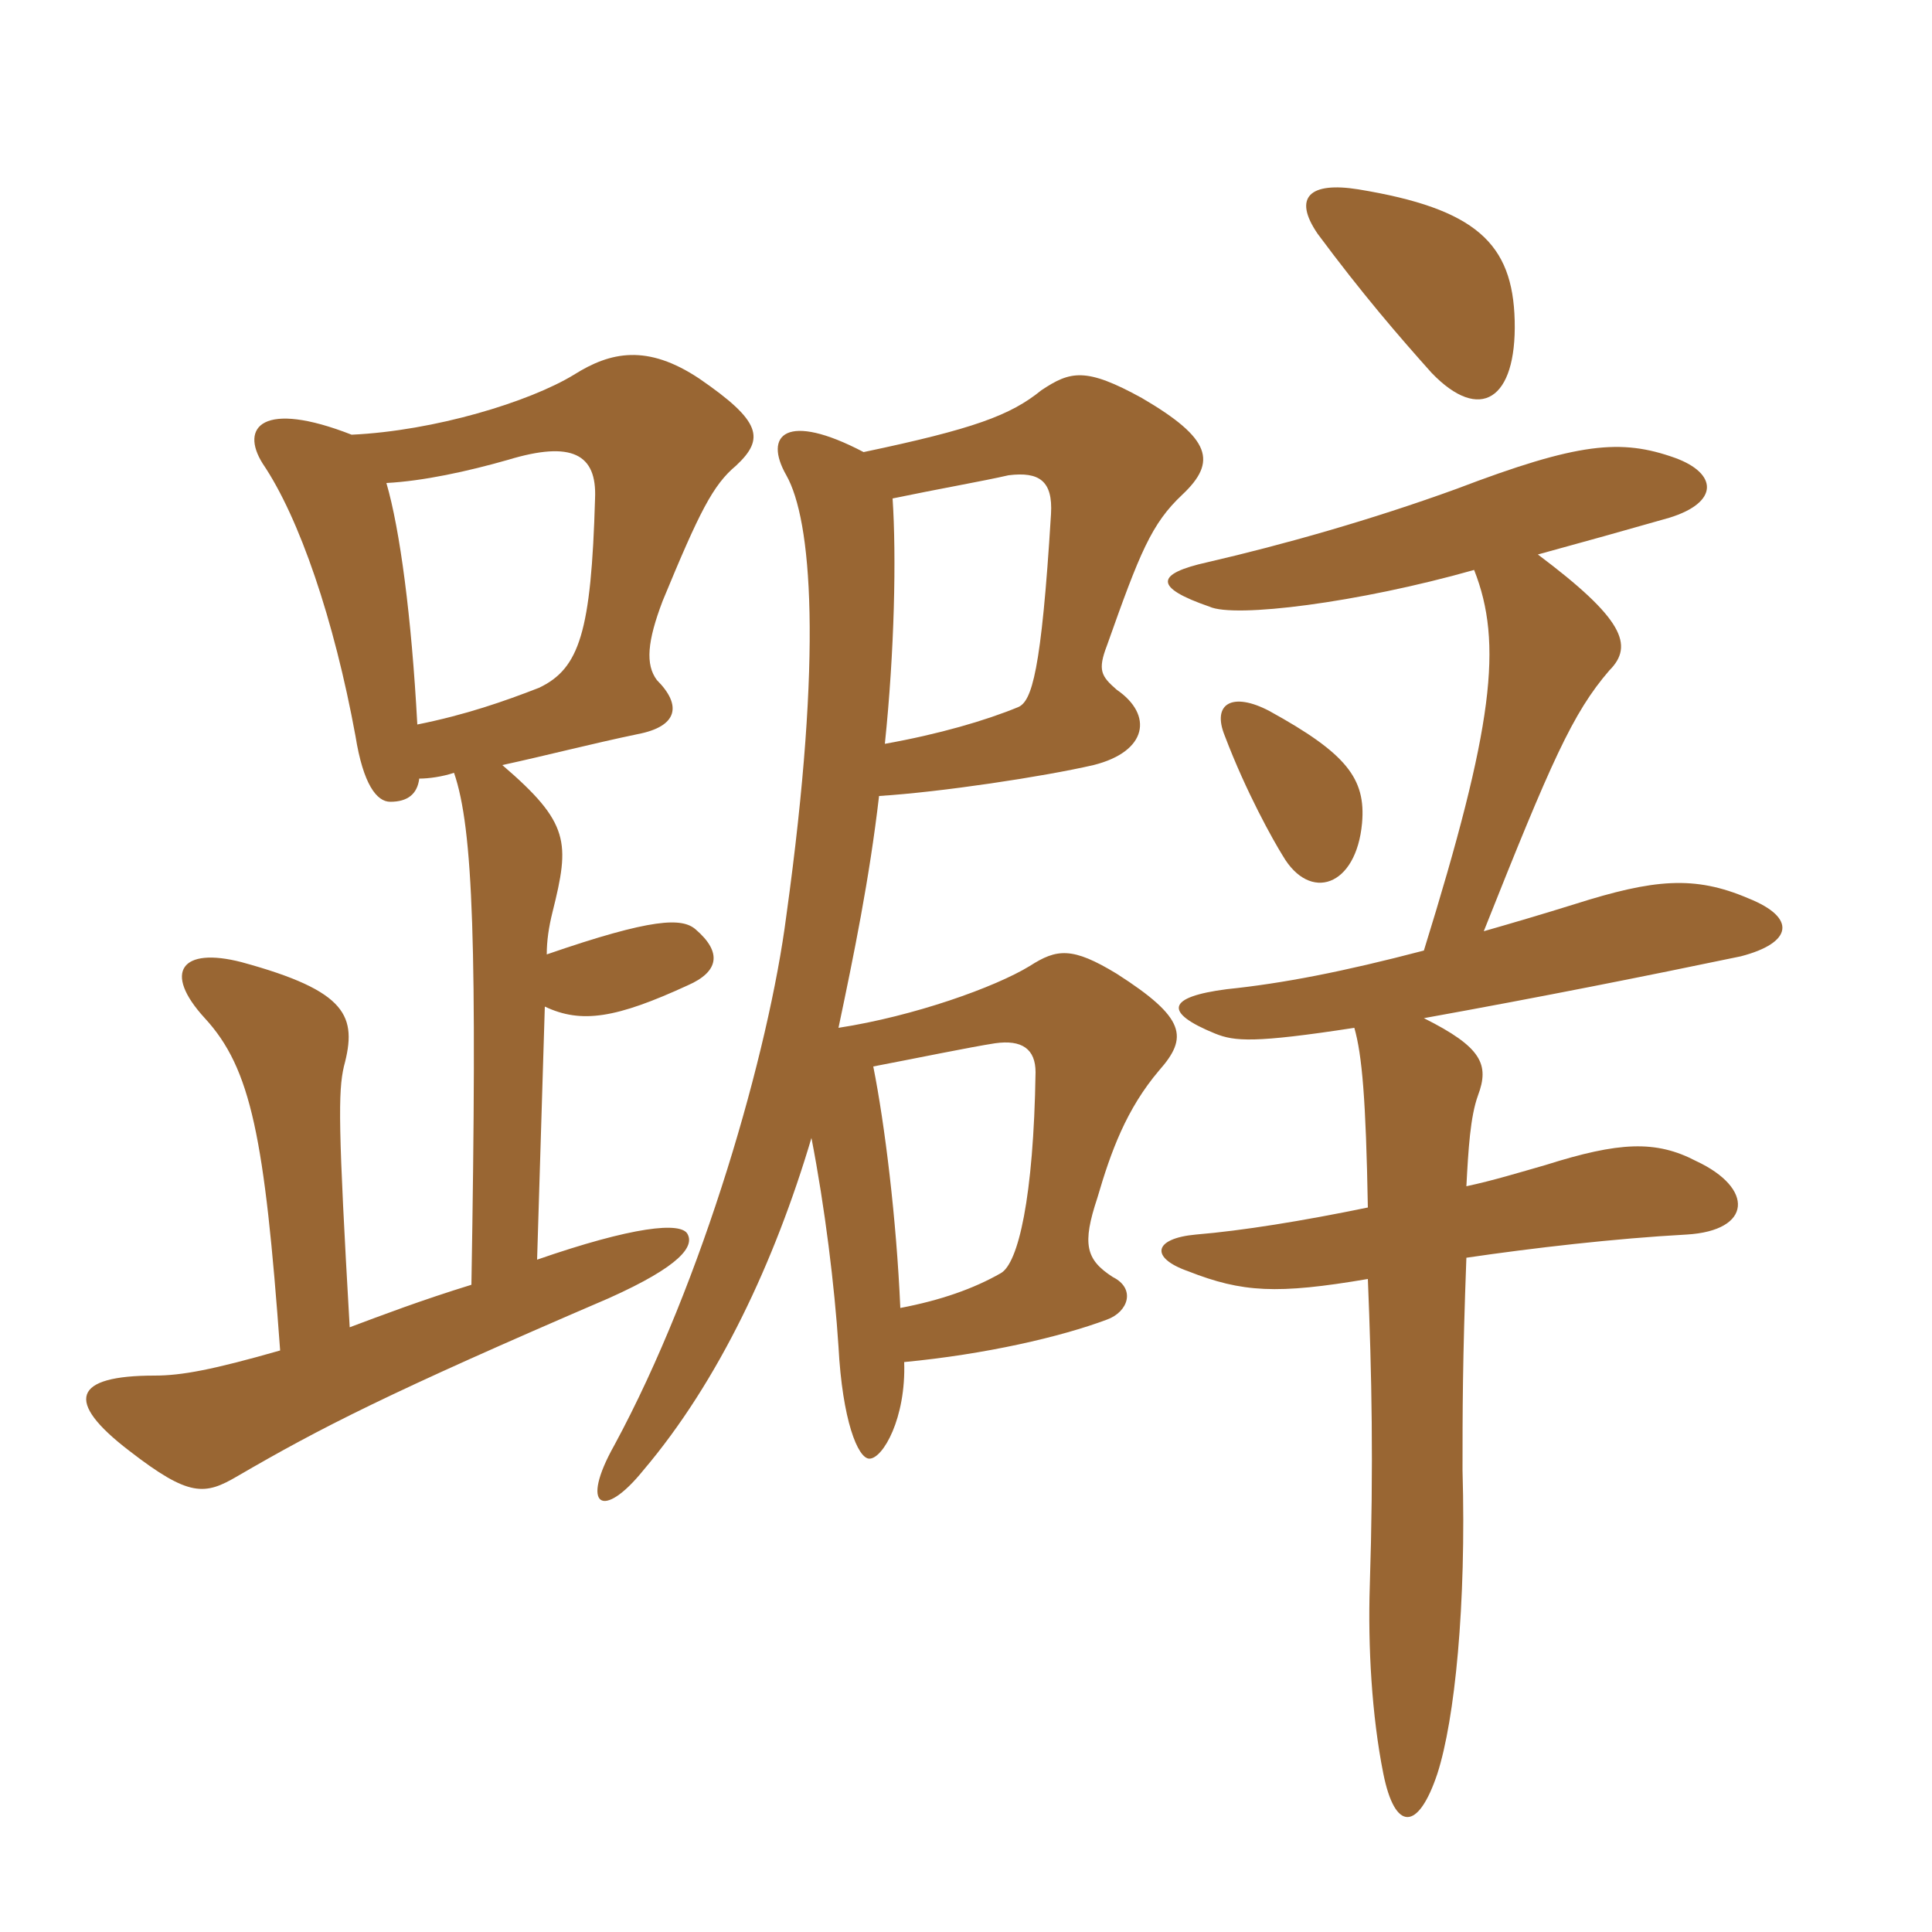 <svg xmlns="http://www.w3.org/2000/svg" xmlns:xlink="http://www.w3.org/1999/xlink" width="150" height="150"><path fill="#996633" padding="10" d="M105.75 63.90C106.05 60.45 104.55 58.50 98.55 55.20C95.70 53.70 94.05 54.60 95.10 57.15C96.75 61.50 98.85 65.25 99.60 66.45C101.70 70.05 105.30 68.85 105.75 63.90ZM117.60 24.90C117.45 18.90 114.60 16.20 105.45 14.70C101.70 14.10 100.35 15.30 102.30 18.15C105.75 22.80 108.60 26.10 111.15 28.95C114.90 32.85 117.75 31.05 117.60 24.90ZM67.80 82.80C70.95 82.20 75.30 81.30 77.25 81C79.35 80.70 80.40 81.45 80.40 83.25C80.25 93 79.05 98.10 77.70 98.85C75.60 100.05 73.05 100.95 69.90 101.55C69.60 94.65 68.70 87.30 67.80 82.80ZM67.05 35.10C61.05 31.95 59.25 33.75 61.05 36.90C63 40.35 63.90 50.55 61.05 71.10C59.70 81.60 54.60 99.45 47.70 112.20C45 117 46.80 118.05 49.95 114.15C55.80 107.25 60.15 97.95 63 88.35C64.05 93.75 64.80 99.90 65.10 104.55C65.40 110.25 66.60 113.25 67.50 113.25C68.55 113.25 70.35 110.10 70.20 105.75C76.50 105.15 82.35 103.80 85.95 102.45C87.60 101.85 88.20 100.05 86.40 99.15C84.30 97.80 84 96.60 85.20 93C86.25 89.40 87.45 86.10 90 83.10C92.25 80.55 92.10 79.05 86.70 75.60C83.25 73.50 82.05 73.65 79.95 75C77.25 76.65 70.95 78.90 65.10 79.80C66.30 74.10 67.50 68.25 68.25 61.80C73.05 61.50 81 60.30 84.90 59.40C89.10 58.35 89.55 55.50 86.70 53.55C85.50 52.50 85.20 52.05 85.95 50.10C88.50 42.90 89.40 40.65 91.80 38.40C94.50 35.85 94.05 34.05 88.65 30.90C84.30 28.50 83.10 28.80 80.85 30.30C78.45 32.25 75.60 33.30 67.05 35.10ZM68.70 57.75C69.45 50.55 69.60 43.20 69.30 38.70C72.90 37.95 76.35 37.35 78.30 36.90C80.70 36.60 81.75 37.35 81.60 39.90C80.85 52.20 80.10 54.45 79.05 54.90C76.50 55.95 72.90 57 68.70 57.75ZM110.55 79.05C119.70 77.40 127.95 75.75 135.15 74.25C139.20 73.20 139.50 71.25 135.75 69.75C131.55 67.95 128.40 68.25 122.25 70.20C119.85 70.95 117.30 71.70 115.20 72.30C120.45 59.10 122.10 55.35 124.95 52.05C126.90 50.10 126 48 119.40 43.05C122.70 42.15 126.45 41.10 129.60 40.20C133.50 39 133.35 36.75 130.05 35.55C125.85 34.05 122.55 34.35 113.10 37.95C106.50 40.35 99.60 42.30 93.75 43.65C89.70 44.55 89.55 45.60 93.90 47.10C95.85 48 105.45 46.80 114.45 44.25C116.70 49.95 115.95 56.40 110.55 73.80C104.25 75.45 99.60 76.35 95.25 76.80C90.60 77.40 90.30 78.60 94.35 80.25C95.85 80.85 97.35 81 105.15 79.80C105.75 81.90 106.05 85.35 106.20 93.75C101.10 94.80 96.45 95.55 92.85 95.85C89.55 96.15 89.25 97.65 92.25 98.70C96.45 100.35 99.15 100.50 106.20 99.30C106.50 106.65 106.65 113.70 106.35 123.15C106.20 127.80 106.50 133.20 107.40 137.70C108.30 142.20 110.10 142.20 111.60 137.70C112.95 133.50 113.85 124.65 113.55 114.15C113.55 109.65 113.55 105.60 113.85 97.65C118.95 96.90 125.40 96.15 130.95 95.85C136.05 95.55 136.20 92.25 131.70 90.15C128.55 88.50 125.70 88.65 120 90.45C117.90 91.05 115.95 91.65 113.85 92.10C114 89.25 114.15 86.70 114.75 85.05C115.65 82.65 115.05 81.30 110.55 79.05ZM32.40 56.25C31.95 47.85 31.05 41.10 30 37.50C32.85 37.35 36.30 36.60 39.45 35.70C44.40 34.20 46.35 35.25 46.20 38.70C45.90 49.05 45 51.90 41.85 53.40C39.15 54.45 36.15 55.50 32.40 56.25ZM36.60 99.75C32.70 100.95 29.55 102.15 27.15 103.05C26.25 87.45 26.25 84.75 26.70 82.80C27.75 78.90 27 76.95 18.75 74.70C14.10 73.50 12.60 75.45 15.90 79.05C19.50 82.95 20.55 88.35 21.75 104.85C16.50 106.35 14.10 106.80 12 106.80C5.70 106.80 4.95 108.75 10.05 112.65C14.70 116.25 15.90 116.10 18.45 114.60C24.90 110.85 30.15 108.15 47.25 100.80C52.95 98.25 53.85 96.75 53.40 95.85C52.95 94.80 49.05 95.25 41.70 97.80L42.30 78.15C45.15 79.50 47.85 79.05 53.40 76.50C55.80 75.45 56.10 73.95 54 72.15C52.95 71.25 50.70 71.25 42.45 74.10C42.45 73.05 42.60 72 42.90 70.80C44.25 65.40 44.25 63.90 39 59.40C42.45 58.65 45.90 57.75 49.50 57C52.65 56.40 52.95 54.75 51 52.80C50.10 51.60 50.25 49.80 51.45 46.65C54.30 39.75 55.35 37.65 57.15 36.15C59.40 34.05 59.10 32.70 54.30 29.40C50.25 26.70 47.40 27.30 44.55 29.10C41.10 31.20 33.75 33.45 27.30 33.75C20.40 31.05 18.60 33.15 20.40 36C23.25 40.20 25.95 48.15 27.60 57.15C28.20 60.90 29.25 62.25 30.30 62.25C31.65 62.25 32.40 61.65 32.55 60.45C33.30 60.45 34.35 60.30 35.25 60C36.75 64.35 37.05 73.50 36.60 99.75Z"/></svg>